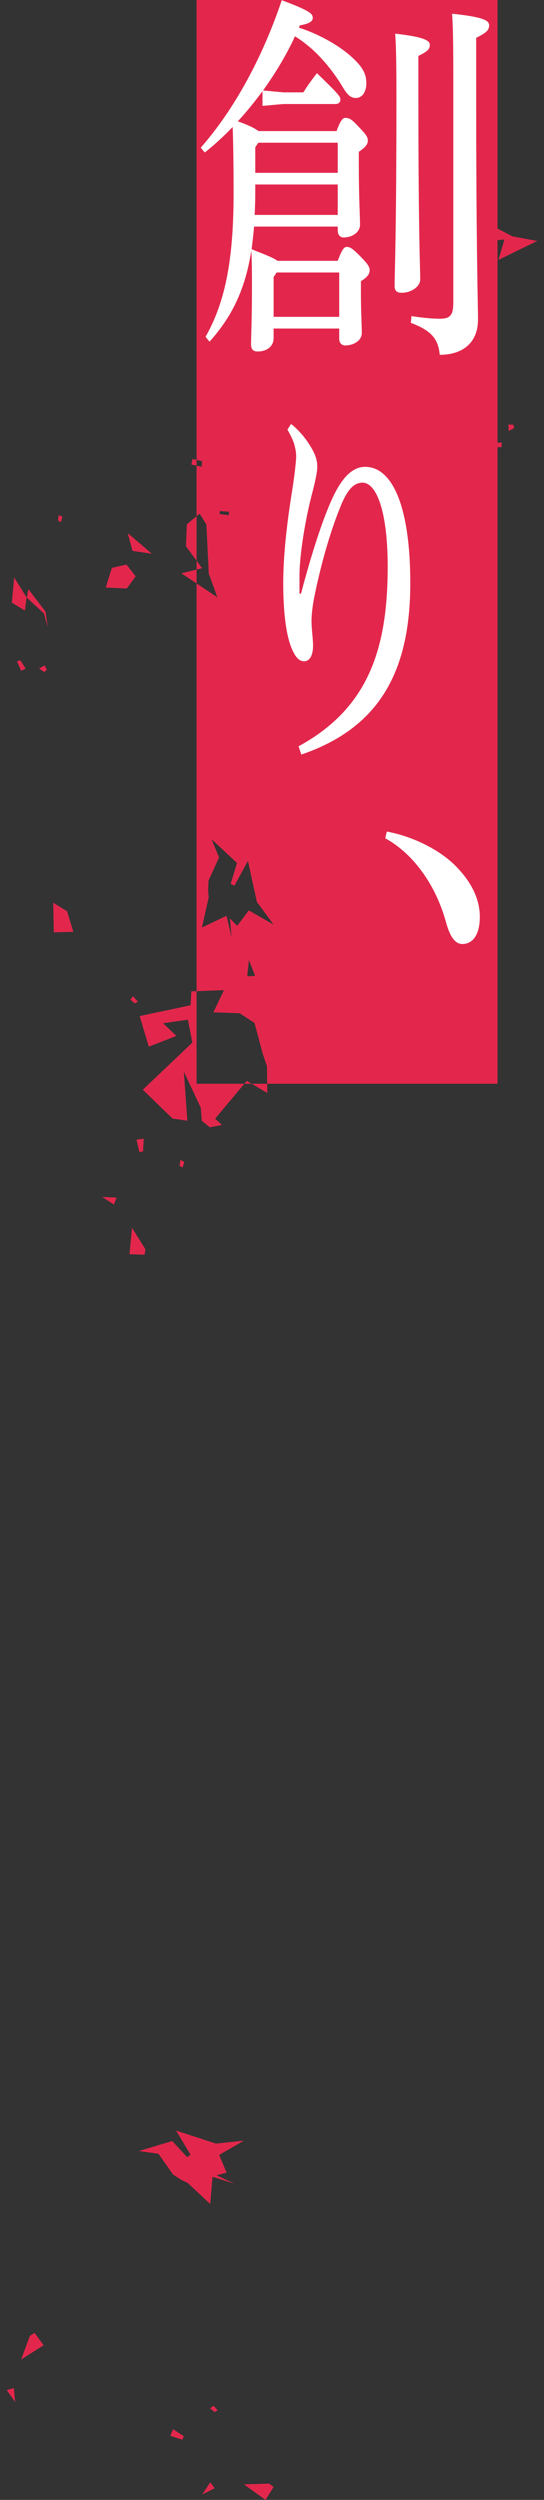 <?xml version="1.0" encoding="UTF-8"?>
<svg id="_レイヤー_1" data-name="レイヤー_1" xmlns="http://www.w3.org/2000/svg" width="91" height="418" version="1.1" viewBox="0 0 91 418">
  <rect x="0" y="0" width="91" height="418" fill="#333333" stroke="none"/>
  <!-- Generator: Adobe Illustrator 29.8.3, SVG Export Plug-In . SVG Version: 2.1.1 Build 3)  -->
  <g>
    <polygon points="32.883 93.759 32.883 95.231 33.796 95.002 32.883 93.759" fill="#e3274c"/>
    <polygon points="40.875 181.209 42.099 181.209 41.28 180.725 40.875 181.209" fill="#e3274c"/>
    <path d="M83.223,0h-50.34v76.9l.924.223-.081.921-.844-.183v8.457l.517-.427,1.129,1.819.392,8.167,1.433,3.985-3.47-2.31v68.18l4.582-.171-1.772,3.711,4.384.148,2.498,1.621,1.391,5.207.686,2.016.042,2.947h38.53V0ZM36.784,85.465l1.534.103-.063.58-1.527-.201.056-.482ZM41.361,163.244l.275-2.706,1.037,2.635-1.312.07ZM41.617,152.228l-1.936,2.579-1.226-1.25.295,3.247-.848-3.681-4.12,1.966,1.125-5.038-.099-1.211.078-1.609,1.759-3.862-1.271-3.057,4.268,3.975-1.053,3.508.628.3,2.259-4.15,1.496,6.86,2.796,3.795-4.152-2.372Z" fill="#e3274c"/>
    <polygon points="31.257 87.662 31.108 91.34 32.883 93.759 32.883 86.317 31.257 87.662" fill="#e3274c"/>
    <polygon points="30.352 95.867 32.883 97.551 32.883 95.231 30.352 95.867" fill="#e3274c"/>
    <polygon points="21.162 94.401 18.716 94.952 17.696 98.243 21.207 98.398 22.698 96.368 21.162 94.401" fill="#e3274c"/>
    <polygon points="25.405 92.589 21.367 89.142 22.164 92.115 25.405 92.589" fill="#e3274c"/>
    <polygon points="2.374 96.572 1.981 100.767 4.164 102.084 4.439 99.896 4.48 99.941 4.481 99.935 4.471 99.925 2.374 96.572" fill="#e3274c"/>
    <polygon points="4.755 98.515 4.481 99.935 7.343 102.561 7.981 104.847 7.606 102.259 4.755 98.515" fill="#e3274c"/>
    <polygon points="32.206 76.737 32.009 77.671 32.883 77.86 32.883 76.9 32.206 76.737" fill="#e3274c"/>
    <polygon points="2.84 110.577 3.544 112.151 4.293 111.815 3.416 110.406 2.84 110.577" fill="#e3274c"/>
    <polygon points="6.538 111.793 7.39 112.37 7.841 111.991 7.467 111.245 6.538 111.793" fill="#e3274c"/>
    <polygon points="10.454 86.417 9.84 86.126 9.695 87.033 10.168 87.289 10.454 86.417" fill="#e3274c"/>
    <polygon points="44.715 182.759 44.693 181.209 42.099 181.209 44.715 182.759" fill="#e3274c"/>
    <polygon points="32.883 165.731 32.007 165.763 31.878 168.091 23.366 169.891 24.889 175.005 29.497 173.22 27.292 171.099 31.425 170.496 32.177 174.328 23.889 182.204 28.861 187.032 31.339 187.39 30.756 179.195 33.584 185.218 33.758 187.406 35.096 188.497 37.128 188.101 35.985 187.053 40.875 181.209 32.883 181.209 32.883 165.731" fill="#e3274c"/>
    <polygon points="8.902 150.951 9.004 155.897 12.261 155.808 11.227 152.375 8.902 150.951" fill="#e3274c"/>
    <polygon points="22.079 205.289 21.663 209.715 24.206 209.793 24.319 208.896 24.364 208.944 24.365 208.938 24.353 208.927 22.079 205.289" fill="#e3274c"/>
    <polygon points="19.056 201.396 19.511 200.246 17.088 200.139 19.056 201.396" fill="#e3274c"/>
    <polygon points="23.926 192.526 24.04 190.398 22.839 190.557 23.312 192.625 23.926 192.526" fill="#e3274c"/>
    <polygon points="21.817 167.142 22.534 167.777 23.069 167.501 22.258 166.569 21.817 167.142" fill="#e3274c"/>
    <polygon points="30.024 194.937 30.535 195.215 30.846 194.269 30.18 193.952 30.024 194.937" fill="#e3274c"/>
  </g>
  <polygon points="78.463 35.719 76.323 35.773 76.767 38.518 79.864 40.508 84.382 40.043 83.387 43.45 89.868 40.295 85.705 39.515 78.463 35.719" fill="#e3274c"/>
  <polygon points="77.471 50.634 76.709 53.023 79.03 55.569 80.941 52.619 79.945 50.306 77.471 50.634" fill="#e3274c"/>
  <polygon points="73.039 47.797 76.007 48.614 78.055 46.058 73.039 47.797" fill="#e3274c"/>
  <polygon points="69.836 67.938 73.255 70.4 75.497 69.184 73.748 67.839 73.808 67.827 73.803 67.823 73.789 67.827 69.836 67.938" fill="#e3274c"/>
  <polygon points="72.717 66.868 73.803 67.823 77.516 66.683 79.811 67.29 77.388 66.303 72.717 66.868" fill="#e3274c"/>
  <polygon points="67.824 32.171 68.531 32.813 69.72 31.521 68.967 30.985 67.824 32.171" fill="#e3274c"/>
  <polygon points="82.151 74.623 83.866 74.812 83.954 73.996 82.295 74.04 82.151 74.623" fill="#e3274c"/>
  <polygon points="85.069 70.971 85.072 72.049 86.001 71.606 85.902 71.026 85.069 70.971" fill="#e3274c"/>
  <polygon points="64.605 56.213 65.313 56.796 65.773 56.519 65.166 55.83 64.605 56.213" fill="#e3274c"/>
  <polygon points="79.001 31.716 78.533 31.368 77.668 32.639 78.055 32.931 79.001 31.716" fill="#e3274c"/>
  <polygon points="3.544 394.527 7.296 392.142 5.799 390.085 5.022 390.546 5.032 390.481 5.027 390.484 5.025 390.5 3.544 394.527" fill="#e3274c"/>
  <polygon points="1.132 399.646 2.533 401.627 2.32 399.301 1.132 399.646" fill="#e3274c"/>
  <polygon points="37.906 363.289 36.66 360.314 40.807 357.934 36.119 358.425 29.445 356.243 31.881 360.291 31.304 360.682 28.812 357.998 23.224 359.668 26.504 360.118 28.944 363.59 30.293 364.472 31.388 364.999 35.164 368.519 35.553 363.971 39.156 365.102 36.207 363.714 37.906 363.289" fill="#e3274c"/>
  <polygon points="45.052 415.295 45.116 415.28 45.111 415.276 45.096 415.281 40.807 415.402 44.415 418 45.769 415.846 45.052 415.295" fill="#e3274c"/>
  <polygon points="33.84 417.101 35.92 416.039 35.158 415.065 33.84 417.101" fill="#e3274c"/>
  <polygon points="28.485 407.291 30.509 407.93 30.734 407.349 28.956 406.175 28.485 407.291" fill="#e3274c"/>
  <polygon points="35.129 402.678 35.899 403.311 36.398 403.01 35.739 402.263 35.129 402.678" fill="#e3274c"/>
  <path d="M43.911,15.254c-1.314,1.756-2.669,3.457-4.128,5.027,1.155.443,2.413.878,3.471,1.639h13.041c.705-1.888,1.058-2.206,1.459-2.206.553,0,.954.062,2.268,1.514,1.307,1.321,1.507,1.756,1.507,2.323,0,.505-.353,1.072-1.507,1.826v2.199c0,5.47.201,8.491.201,9.999,0,1.321-1.411,2.137-2.718,2.137-.609,0-1.01-.443-1.01-1.196v-.629h-13.996c-.104,1.258-.256,2.517-.408,3.776.857.38,1.763.691,2.621,1.072.602.249,1.162.498,1.715.878h10.068c.705-1.888,1.058-2.33,1.507-2.33.505,0,.906.194,2.268,1.577s1.563,1.819,1.563,2.323c0,.567-.304,1.134-1.459,1.826v2.074c0,3.146.145,5.158.145,6.604,0,1.258-1.355,2.074-2.766,2.074-.657,0-1.01-.443-1.01-1.196v-1.632h-10.974v1.632c0,1.321-1.106,2.206-2.669,2.206-.754,0-1.106-.38-1.106-1.196,0-1.196.152-4.024.152-9.183,0-2.828,0-4.405-.104-6.541-1.003,6.604-3.319,11.195-6.998,15.282l-.657-.816c3.126-5.532,4.688-12.329,4.688-23.96,0-4.84-.055-8.173-.152-11.126-1.514,1.57-3.07,3.015-4.681,4.273l-.657-.816c5.539-6.293,10.324-15.033,13.546-24.651,4.73,1.763,5.186,2.261,5.186,2.953,0,.505-.408.947-2.171,1.258-.048.124-.097.256-.145.38,3.015.94,6.389,2.766,8.554,4.654,1.915,1.694,2.724,2.89,2.724,4.591,0,1.632-.761,2.51-1.763,2.51-.857,0-1.411-.498-2.22-1.881-2.061-3.402-4.778-6.479-7.952-8.429-1.507,3.271-3.326,6.223-5.338,9.052l3.374.318h3.374c.602-1.01,1.258-1.888,2.261-3.208,3.575,3.457,3.928,3.9,3.928,4.405,0,.436-.297.754-.802.754h-8.761l-3.471.311v-2.448ZM42.701,32.292c0,1.258-.048,2.517-.104,3.644h13.899v-5.089h-13.795v1.445ZM42.701,24.624v4.273h13.795v-5.034h-13.29l-.505.761ZM56.745,45.562h-10.469l-.505.754v6.666h10.974v-7.42ZM69.987,16.319c0,22.826.304,28.233.304,30.439,0,1.127-1.459,2.199-3.119,2.199-.809,0-1.162-.38-1.162-1.134,0-2.323.304-7.924.304-31.566,0-5.912-.055-8.236-.201-10.628,5.034.567,5.788,1.196,5.788,1.888,0,.629-.304,1.072-1.915,1.826v6.977ZM68.832,52.857c1.66.249,3.222.436,4.785.436,1.708,0,2.213-.629,2.213-2.704V13.615c0-6.541-.048-8.865-.201-11.32,5.483.567,6.189,1.196,6.189,1.95s-.449,1.258-2.164,2.074v7.482c0,29.623.304,36.351.304,39.684,0,3.582-2.316,5.843-6.396,5.843-.249-2.641-1.355-4.024-4.833-5.345l.104-1.127Z" fill="#fff"/>
  <path d="M48.689,70.891c1.362,1.072,2.621,2.579,3.527,4.218.705,1.252.857,2.137.857,2.953,0,1.01-.456,2.828-.754,4.024-1.314,4.903-2.171,10.628-2.22,13.899v3.271h.256c1.708-6.479,3.471-11.949,5.034-15.469,1.66-3.776,3.471-5.726,5.691-5.726,4.578,0,7.551,6.666,7.551,19.431,0,14.466-4.937,24.147-18.228,28.676l-.456-1.383c11.783-6.417,14.908-16.478,14.908-30.059,0-9.058-1.819-14.023-4.232-14.023-1.763,0-2.87,1.888-3.879,4.529-1.556,3.893-3.07,9.176-4.128,14.397-.297,1.383-.505,3.084-.505,4.149,0,1.514.256,2.96.256,4.156,0,1.57-.505,2.635-1.514,2.635-.705,0-1.258-.56-1.66-1.321-1.355-2.386-1.812-6.977-1.812-11.693s.602-10.061,1.563-15.973c.249-1.57.602-4.46.602-5.283,0-.754-.201-1.694-.449-2.386-.207-.567-.609-1.383-1.01-2.074l.602-.947Z" fill="#fff"/>
  <path d="M64.704,139.044c4.128.754,8.858,2.953,11.728,5.974,2.469,2.572,3.831,5.345,3.831,8.298s-1.162,4.529-2.925,4.529c-1.258,0-2.109-1.321-2.766-3.776-1.715-6.161-5.49-11.382-10.123-13.899l.256-1.127Z" fill="#fff"/>
</svg>